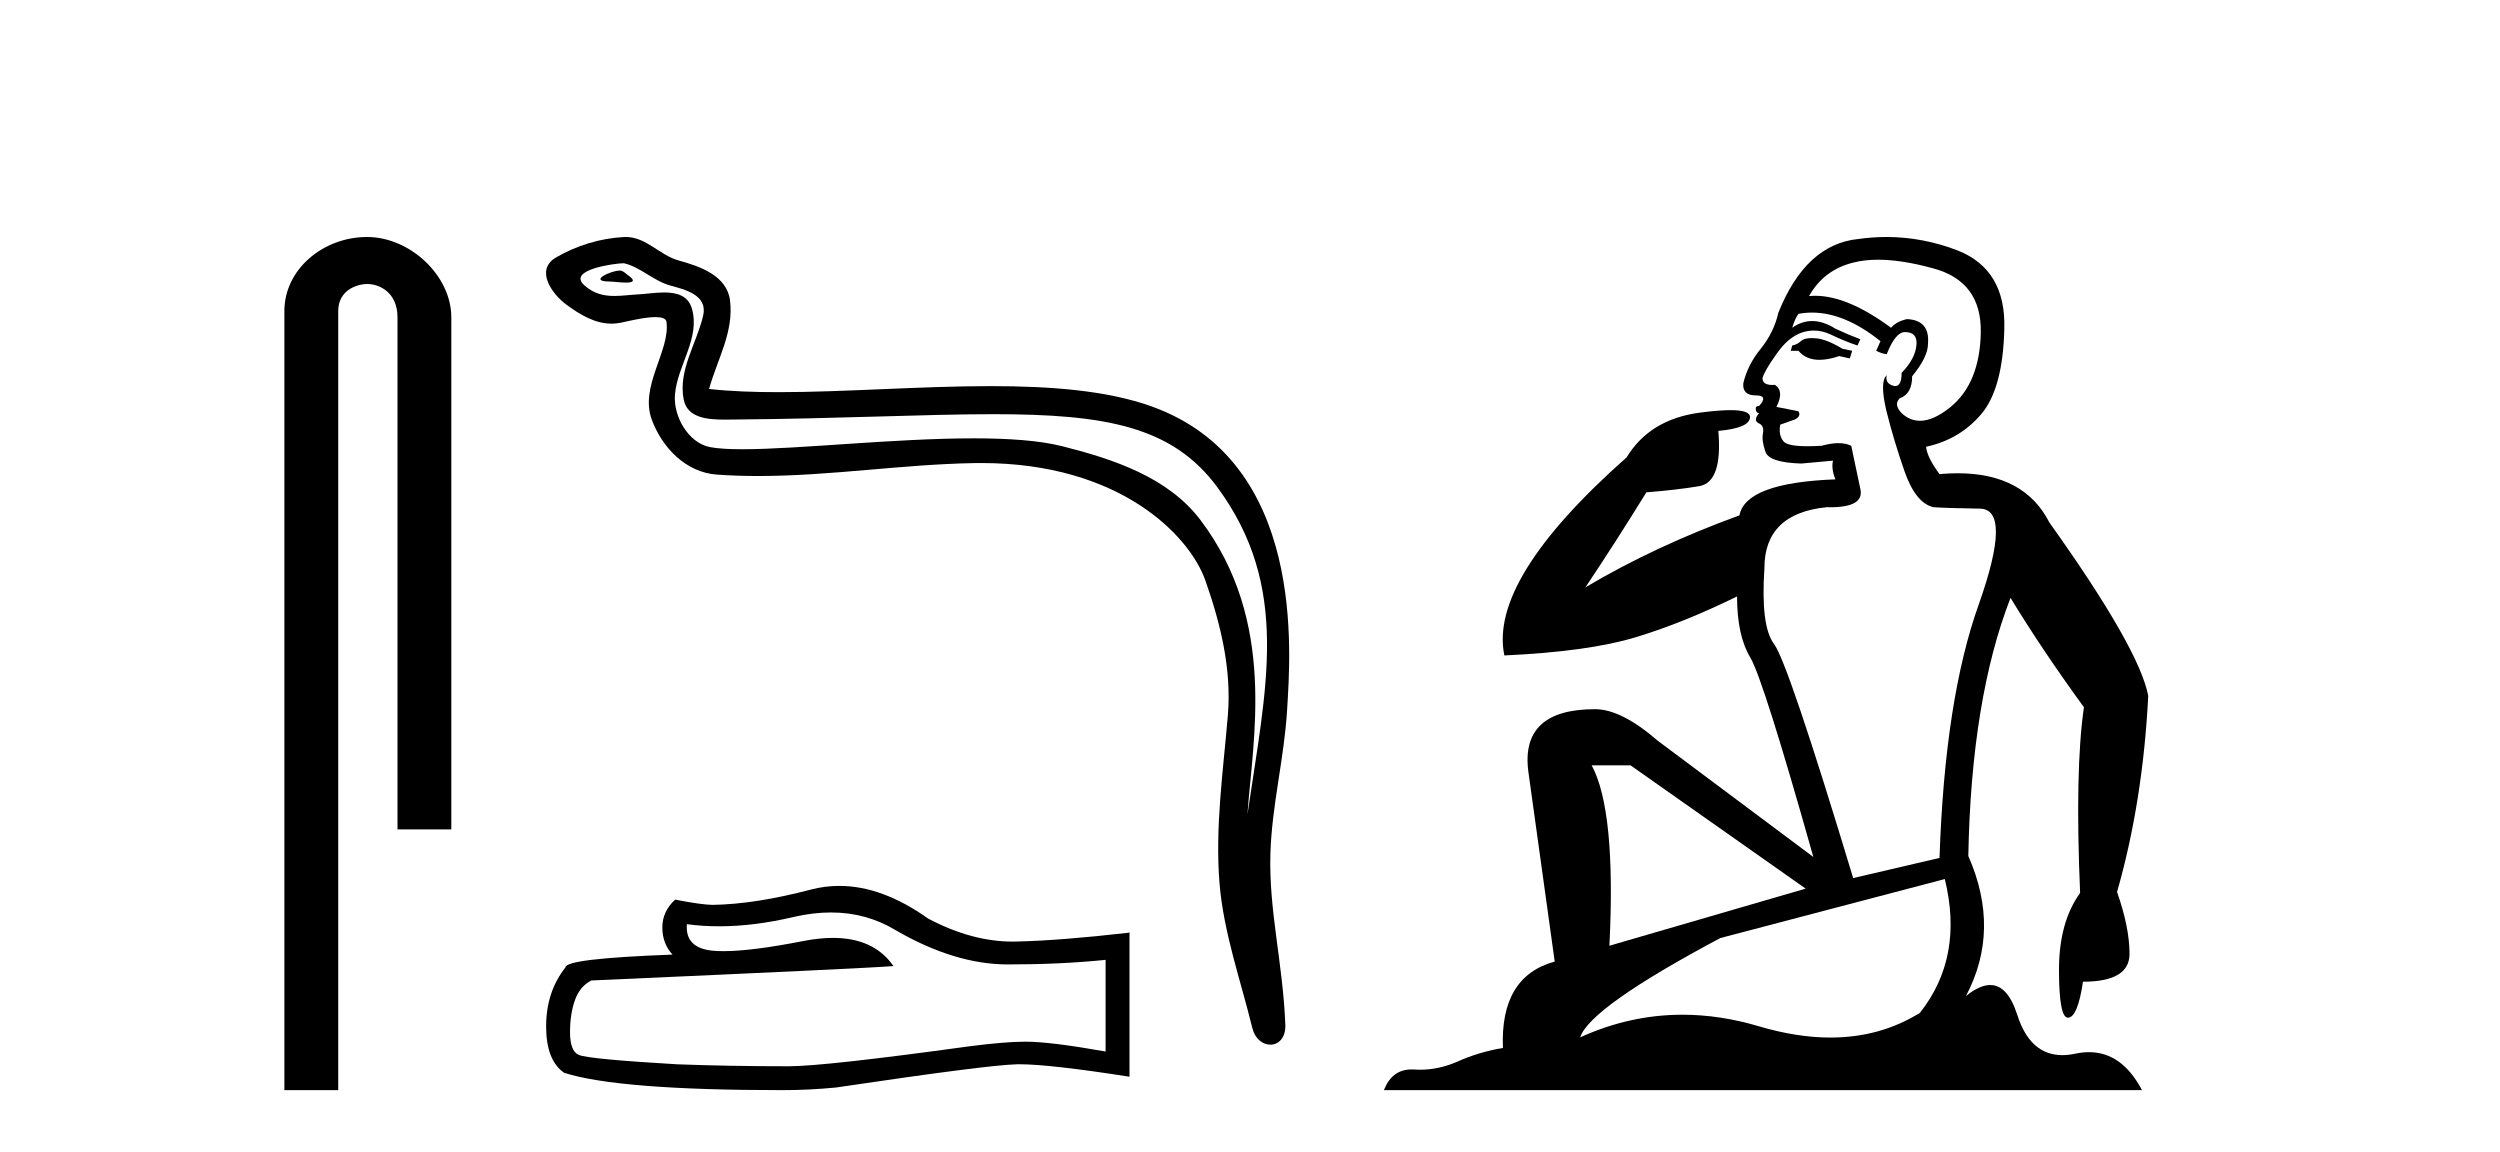 <?xml version='1.0' encoding='UTF-8' standalone='yes'?><svg xmlns='http://www.w3.org/2000/svg' xmlns:xlink='http://www.w3.org/1999/xlink' width='89.0' height='41.0' ><path d='M 13.069 8.437 C 11.5 8.437 10.124 9.591 10.124 11.072 L 10.124 38.809 L 12.041 38.809 L 12.041 11.072 C 12.041 10.346 12.68 10.111 13.081 10.111 C 13.502 10.111 14.151 10.406 14.151 11.296 L 14.151 29.526 L 16.067 29.526 L 16.067 11.296 C 16.067 9.813 14.598 8.437 13.069 8.437 Z' style='fill:#000000;stroke:none' /><path d='M 22.066 9.632 C 21.739 9.632 20.935 10.019 21.689 10.022 C 21.812 10.023 22.083 10.06 22.285 10.06 C 22.525 10.06 22.665 10.007 22.333 9.779 C 22.253 9.723 22.18 9.635 22.077 9.632 C 22.074 9.632 22.07 9.632 22.066 9.632 ZM 22.192 9.372 C 22.206 9.372 22.215 9.373 22.22 9.374 C 22.801 9.508 23.259 9.997 23.863 10.165 C 24.371 10.307 25.206 10.495 25.032 11.239 C 24.799 12.232 24.132 13.192 24.341 14.231 C 24.472 14.881 25.197 14.938 25.782 14.938 C 25.88 14.938 25.973 14.936 26.06 14.936 C 29.885 14.906 32.922 14.745 35.358 14.745 C 39.354 14.745 41.735 15.178 43.328 17.333 C 45.97 20.907 45.066 24.482 44.409 28.995 C 44.592 26.332 45.476 22.137 42.738 18.515 C 41.582 16.984 39.621 16.341 37.818 15.886 C 36.99 15.677 35.883 15.605 34.663 15.605 C 31.844 15.605 28.419 15.993 26.427 15.993 C 25.953 15.993 25.561 15.971 25.276 15.917 C 24.509 15.77 23.961 14.824 24.029 14.04 C 24.118 13 24.938 12.035 24.631 10.985 C 24.494 10.517 24.086 10.412 23.643 10.412 C 23.326 10.412 22.99 10.466 22.723 10.48 C 22.433 10.494 22.149 10.536 21.872 10.536 C 21.505 10.536 21.15 10.464 20.809 10.163 C 20.159 9.592 21.932 9.372 22.192 9.372 ZM 22.28 8.437 C 22.26 8.437 22.24 8.437 22.22 8.438 C 21.376 8.479 20.528 8.739 19.798 9.163 C 19.035 9.607 19.648 10.467 20.164 10.846 C 20.639 11.195 21.173 11.522 21.771 11.522 C 21.887 11.522 22.004 11.51 22.125 11.484 C 22.43 11.416 22.969 11.289 23.337 11.289 C 23.554 11.289 23.711 11.333 23.727 11.459 C 23.863 12.494 22.76 13.749 23.205 14.945 C 23.57 15.925 24.405 16.816 25.521 16.896 C 26.01 16.931 26.498 16.946 26.986 16.946 C 29.558 16.946 32.117 16.53 34.69 16.486 C 34.772 16.485 34.853 16.484 34.934 16.484 C 39.863 16.484 42.342 19.058 42.908 20.657 C 43.455 22.206 43.85 23.828 43.711 25.477 C 43.544 27.461 43.253 29.462 43.415 31.447 C 43.559 33.198 44.167 34.897 44.582 36.595 C 44.679 36.992 44.96 37.19 45.224 37.19 C 45.511 37.19 45.777 36.953 45.758 36.479 C 45.672 34.291 45.168 32.421 45.226 30.403 C 45.276 28.668 45.72 26.998 45.822 25.259 C 45.941 23.241 46.503 16.447 41 14.469 C 39.416 13.9 37.407 13.746 35.278 13.746 C 32.758 13.746 30.069 13.961 27.715 13.961 C 26.835 13.961 26.002 13.931 25.242 13.848 C 25.545 12.769 26.125 11.827 25.99 10.701 C 25.883 9.811 24.91 9.479 24.17 9.276 C 23.48 9.088 23.011 8.437 22.28 8.437 Z' style='fill:#000000;stroke:none' /><path d='M 29.583 32.484 Q 30.84 32.484 31.877 33.11 Q 33.987 34.334 35.875 34.334 Q 37.774 34.334 39.359 34.171 L 39.359 37.434 Q 37.39 37.084 36.516 37.084 L 36.492 37.084 Q 35.781 37.084 34.511 37.248 Q 29.348 37.959 28.078 37.959 Q 25.968 37.959 24.104 37.889 Q 20.911 37.702 20.596 37.551 Q 20.293 37.411 20.293 36.747 Q 20.293 36.094 20.468 35.604 Q 20.642 35.115 21.05 34.905 Q 31.026 34.462 31.807 34.392 Q 31.112 33.389 29.653 33.389 Q 29.18 33.389 28.626 33.495 Q 26.768 33.861 25.76 33.861 Q 25.548 33.861 25.374 33.845 Q 24.383 33.751 24.453 32.901 L 24.453 32.901 Q 25.01 32.976 25.603 32.976 Q 26.847 32.976 28.253 32.644 Q 28.946 32.484 29.583 32.484 ZM 29.879 31.538 Q 29.375 31.538 28.882 31.665 Q 26.889 32.19 25.374 32.213 Q 25.001 32.213 24.034 32.027 Q 23.579 32.446 23.579 33.017 Q 23.579 33.588 23.941 33.984 Q 20.13 34.124 20.13 34.439 Q 19.442 35.313 19.442 36.537 Q 19.442 37.749 20.083 38.192 Q 22.018 38.809 27.856 38.809 Q 28.789 38.809 29.756 38.716 Q 35.164 37.912 36.201 37.889 Q 36.25 37.888 36.303 37.888 Q 37.369 37.888 40.21 38.331 L 40.21 33.18 L 40.187 33.204 Q 37.751 33.483 36.213 33.518 Q 36.134 33.521 36.055 33.521 Q 34.591 33.521 33.043 32.702 Q 31.405 31.538 29.879 31.538 Z' style='fill:#000000;stroke:none' /><path d='M 64.501 12.036 Q 64.247 12.036 64.128 12.129 Q 63.991 12.266 63.803 12.3 L 63.752 12.488 L 64.025 12.488 Q 64.295 12.81 64.773 12.81 Q 65.082 12.81 65.477 12.676 L 65.853 12.761 L 65.938 12.488 L 65.597 12.419 Q 65.033 12.078 64.657 12.044 Q 64.574 12.036 64.501 12.036 ZM 66.86 9.246 Q 67.699 9.246 68.808 9.55 Q 70.55 10.011 70.516 11.839 Q 70.482 13.649 69.423 14.503 Q 68.829 14.98 68.352 14.98 Q 67.992 14.98 67.698 14.708 Q 67.407 14.401 67.629 14.179 Q 68.073 14.025 68.073 13.393 Q 68.637 12.71 68.637 12.232 Q 68.705 11.395 67.886 11.36 Q 67.51 11.446 67.322 11.668 Q 65.779 10.53 64.62 10.53 Q 64.509 10.53 64.401 10.541 L 64.401 10.541 Q 64.931 9.601 65.99 9.345 Q 66.381 9.246 66.86 9.246 ZM 64.507 11.128 Q 65.674 11.128 66.946 12.146 L 66.792 12.488 Q 67.032 12.607 67.168 12.607 Q 67.476 11.822 67.817 11.822 Q 68.261 11.822 68.227 12.266 Q 68.193 12.761 67.698 13.274 Q 67.698 13.743 67.47 13.743 Q 67.44 13.743 67.407 13.735 Q 67.1 13.649 67.168 13.359 L 67.168 13.359 Q 66.912 13.581 67.151 14.606 Q 67.407 15.648 67.8 16.775 Q 68.193 17.902 68.825 18.056 Q 69.32 18.09 70.482 18.107 Q 71.643 18.124 70.448 21.506 Q 69.235 24.888 69.047 30.542 L 65.973 31.26 Q 63.65 23.573 63.154 22.924 Q 62.676 22.292 62.813 20.225 Q 62.813 18.278 65.033 18.056 Q 65.097 18.058 65.158 18.058 Q 66.375 18.058 66.229 17.407 Q 66.092 16.741 65.904 15.87 Q 65.716 15.776 65.452 15.776 Q 65.187 15.776 64.845 15.87 Q 64.572 15.886 64.353 15.886 Q 63.639 15.886 63.496 15.716 Q 63.308 15.494 63.376 15.118 L 63.906 14.93 Q 64.128 14.811 64.025 14.64 L 63.24 14.486 Q 63.53 13.923 63.188 13.701 Q 63.139 13.704 63.095 13.704 Q 62.744 13.704 62.744 13.461 Q 62.813 13.205 63.24 12.607 Q 63.65 12.01 64.145 11.839 Q 64.358 11.768 64.572 11.768 Q 64.871 11.768 65.17 11.907 Q 65.665 12.146 66.126 12.3 L 66.229 12.078 Q 65.819 11.924 65.341 11.702 Q 64.908 11.429 64.512 11.429 Q 64.142 11.429 63.803 11.668 Q 63.906 11.326 64.025 11.173 Q 64.264 11.128 64.507 11.128 ZM 58.047 27.246 L 64.282 31.635 L 57.295 33.668 Q 57.535 28.851 56.663 27.246 ZM 69.235 31.294 Q 69.918 34.078 68.347 36.059 Q 66.929 36.937 65.164 36.937 Q 63.973 36.937 62.625 36.538 Q 61.235 36.124 59.896 36.124 Q 58.025 36.124 56.254 36.93 Q 56.595 35.871 61.241 33.395 L 69.235 31.294 ZM 67.16 8.437 Q 66.663 8.437 66.16 8.508 Q 64.282 8.696 63.308 11.138 Q 63.154 11.822 62.693 12.402 Q 62.215 12.983 62.061 13.649 Q 62.027 14.076 62.505 14.076 Q 62.966 14.076 62.625 14.452 Q 62.488 14.452 62.505 14.572 Q 62.522 14.708 62.625 14.708 Q 62.403 14.965 62.608 15.067 Q 62.813 15.152 62.761 15.426 Q 62.71 15.682 62.847 16.075 Q 62.966 16.468 64.128 16.502 L 65.255 16.399 L 65.255 16.399 Q 65.187 16.69 65.341 17.065 Q 62.146 17.185 61.924 18.347 Q 58.918 19.44 56.441 20.909 Q 57.483 19.354 58.611 17.527 Q 59.704 17.441 60.507 17.305 Q 61.327 17.151 61.173 15.34 Q 62.3 15.238 62.3 14.845 Q 62.3 14.601 61.607 14.601 Q 61.185 14.601 60.507 14.691 Q 58.73 14.93 57.91 16.28 Q 52.991 20.635 53.555 23.334 Q 56.544 23.197 58.235 22.685 Q 59.926 22.173 61.839 21.233 Q 61.839 22.634 62.317 23.42 Q 62.778 24.205 64.555 30.508 L 59.021 26.374 Q 57.722 25.247 56.783 25.247 Q 54.118 25.247 54.409 27.468 L 55.348 34.232 Q 53.401 34.761 53.504 37.306 Q 52.615 37.46 51.864 37.802 Q 51.215 38.082 50.553 38.082 Q 50.448 38.082 50.344 38.075 Q 50.297 38.072 50.251 38.072 Q 49.556 38.072 49.267 38.809 L 76.255 38.809 Q 75.543 37.457 74.369 37.457 Q 74.134 37.457 73.881 37.511 Q 73.638 37.563 73.42 37.563 Q 72.273 37.563 71.814 36.128 Q 71.475 35.067 70.852 35.067 Q 70.472 35.067 69.987 35.461 Q 71.233 33.104 70.072 30.474 Q 70.174 24.888 71.575 21.284 Q 72.685 23.112 74.188 25.179 Q 73.864 27.399 74.052 31.789 Q 73.3 32.831 73.3 34.522 Q 73.3 36.23 73.618 36.23 Q 73.622 36.23 73.625 36.23 Q 73.966 36.213 74.154 34.949 Q 75.811 34.949 75.811 33.958 Q 75.811 33.019 75.367 31.755 Q 76.289 28.527 76.477 24.769 Q 76.153 23.078 72.959 18.603 Q 72.066 16.848 69.687 16.848 Q 69.38 16.848 69.047 16.878 Q 68.603 16.28 68.569 15.904 Q 69.764 15.648 70.533 14.742 Q 71.302 13.837 71.353 11.719 Q 71.421 9.601 69.696 8.918 Q 68.45 8.437 67.16 8.437 Z' style='fill:#000000;stroke:none' /></svg>